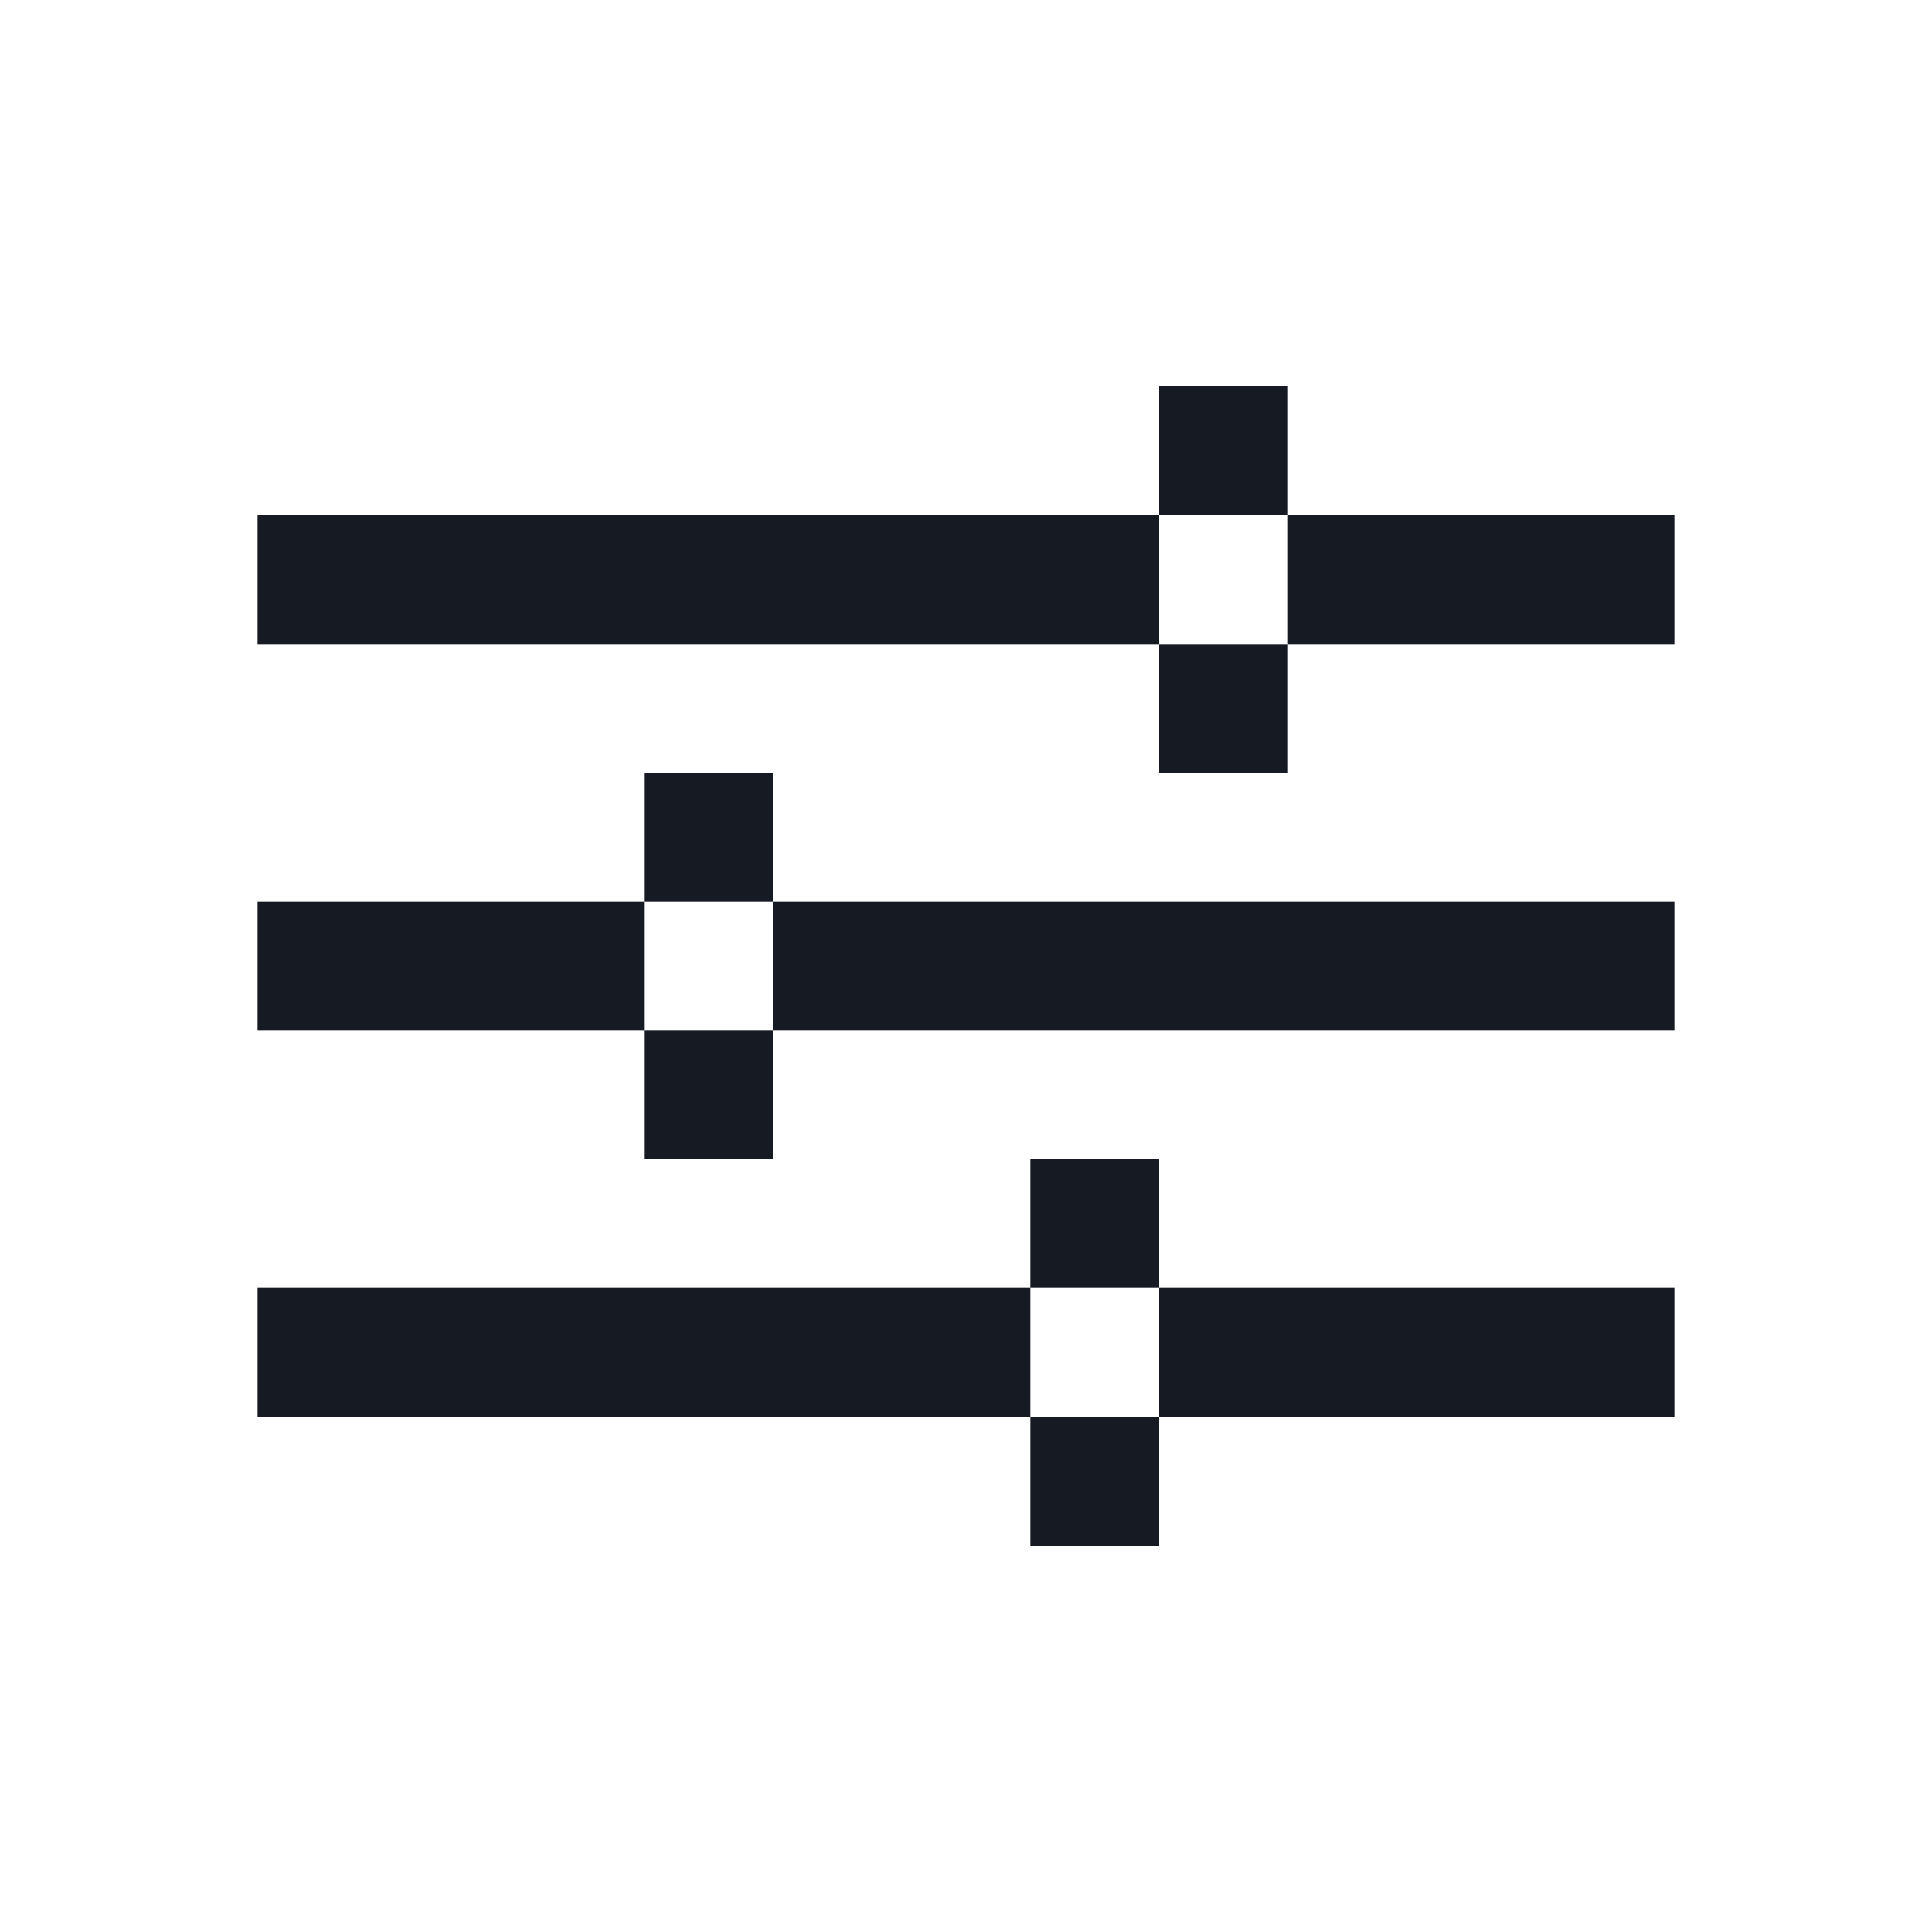 <svg width="150" height="150" viewBox="0 0 150 150" fill="none" xmlns="http://www.w3.org/2000/svg">
<path fill-rule="evenodd" clip-rule="evenodd" d="M90 30H100V40H90V30ZM90 50H80H70H60H50H40H30H20V40H30H40H50H60H70H80H90V50ZM100 50V60H90V50H100ZM100 50H110H120H130V40H120H110H100V50ZM120 70H130V80H120H110H100H90H80H70H60V70H70H80H90H100H110H120ZM50 70V60H60V70H50ZM50 80H40H30H20V70H30H40H50V80ZM50 80V90H60V80H50ZM20 100H30H40H50H60H70H80V110H70H60H50H40H30H20V100ZM90 110V120H80V110H90ZM90 100V110H100H110H120H130V100H120H110H100H90ZM90 100V90H80V100H90Z" fill="#161A22"/>
</svg>

